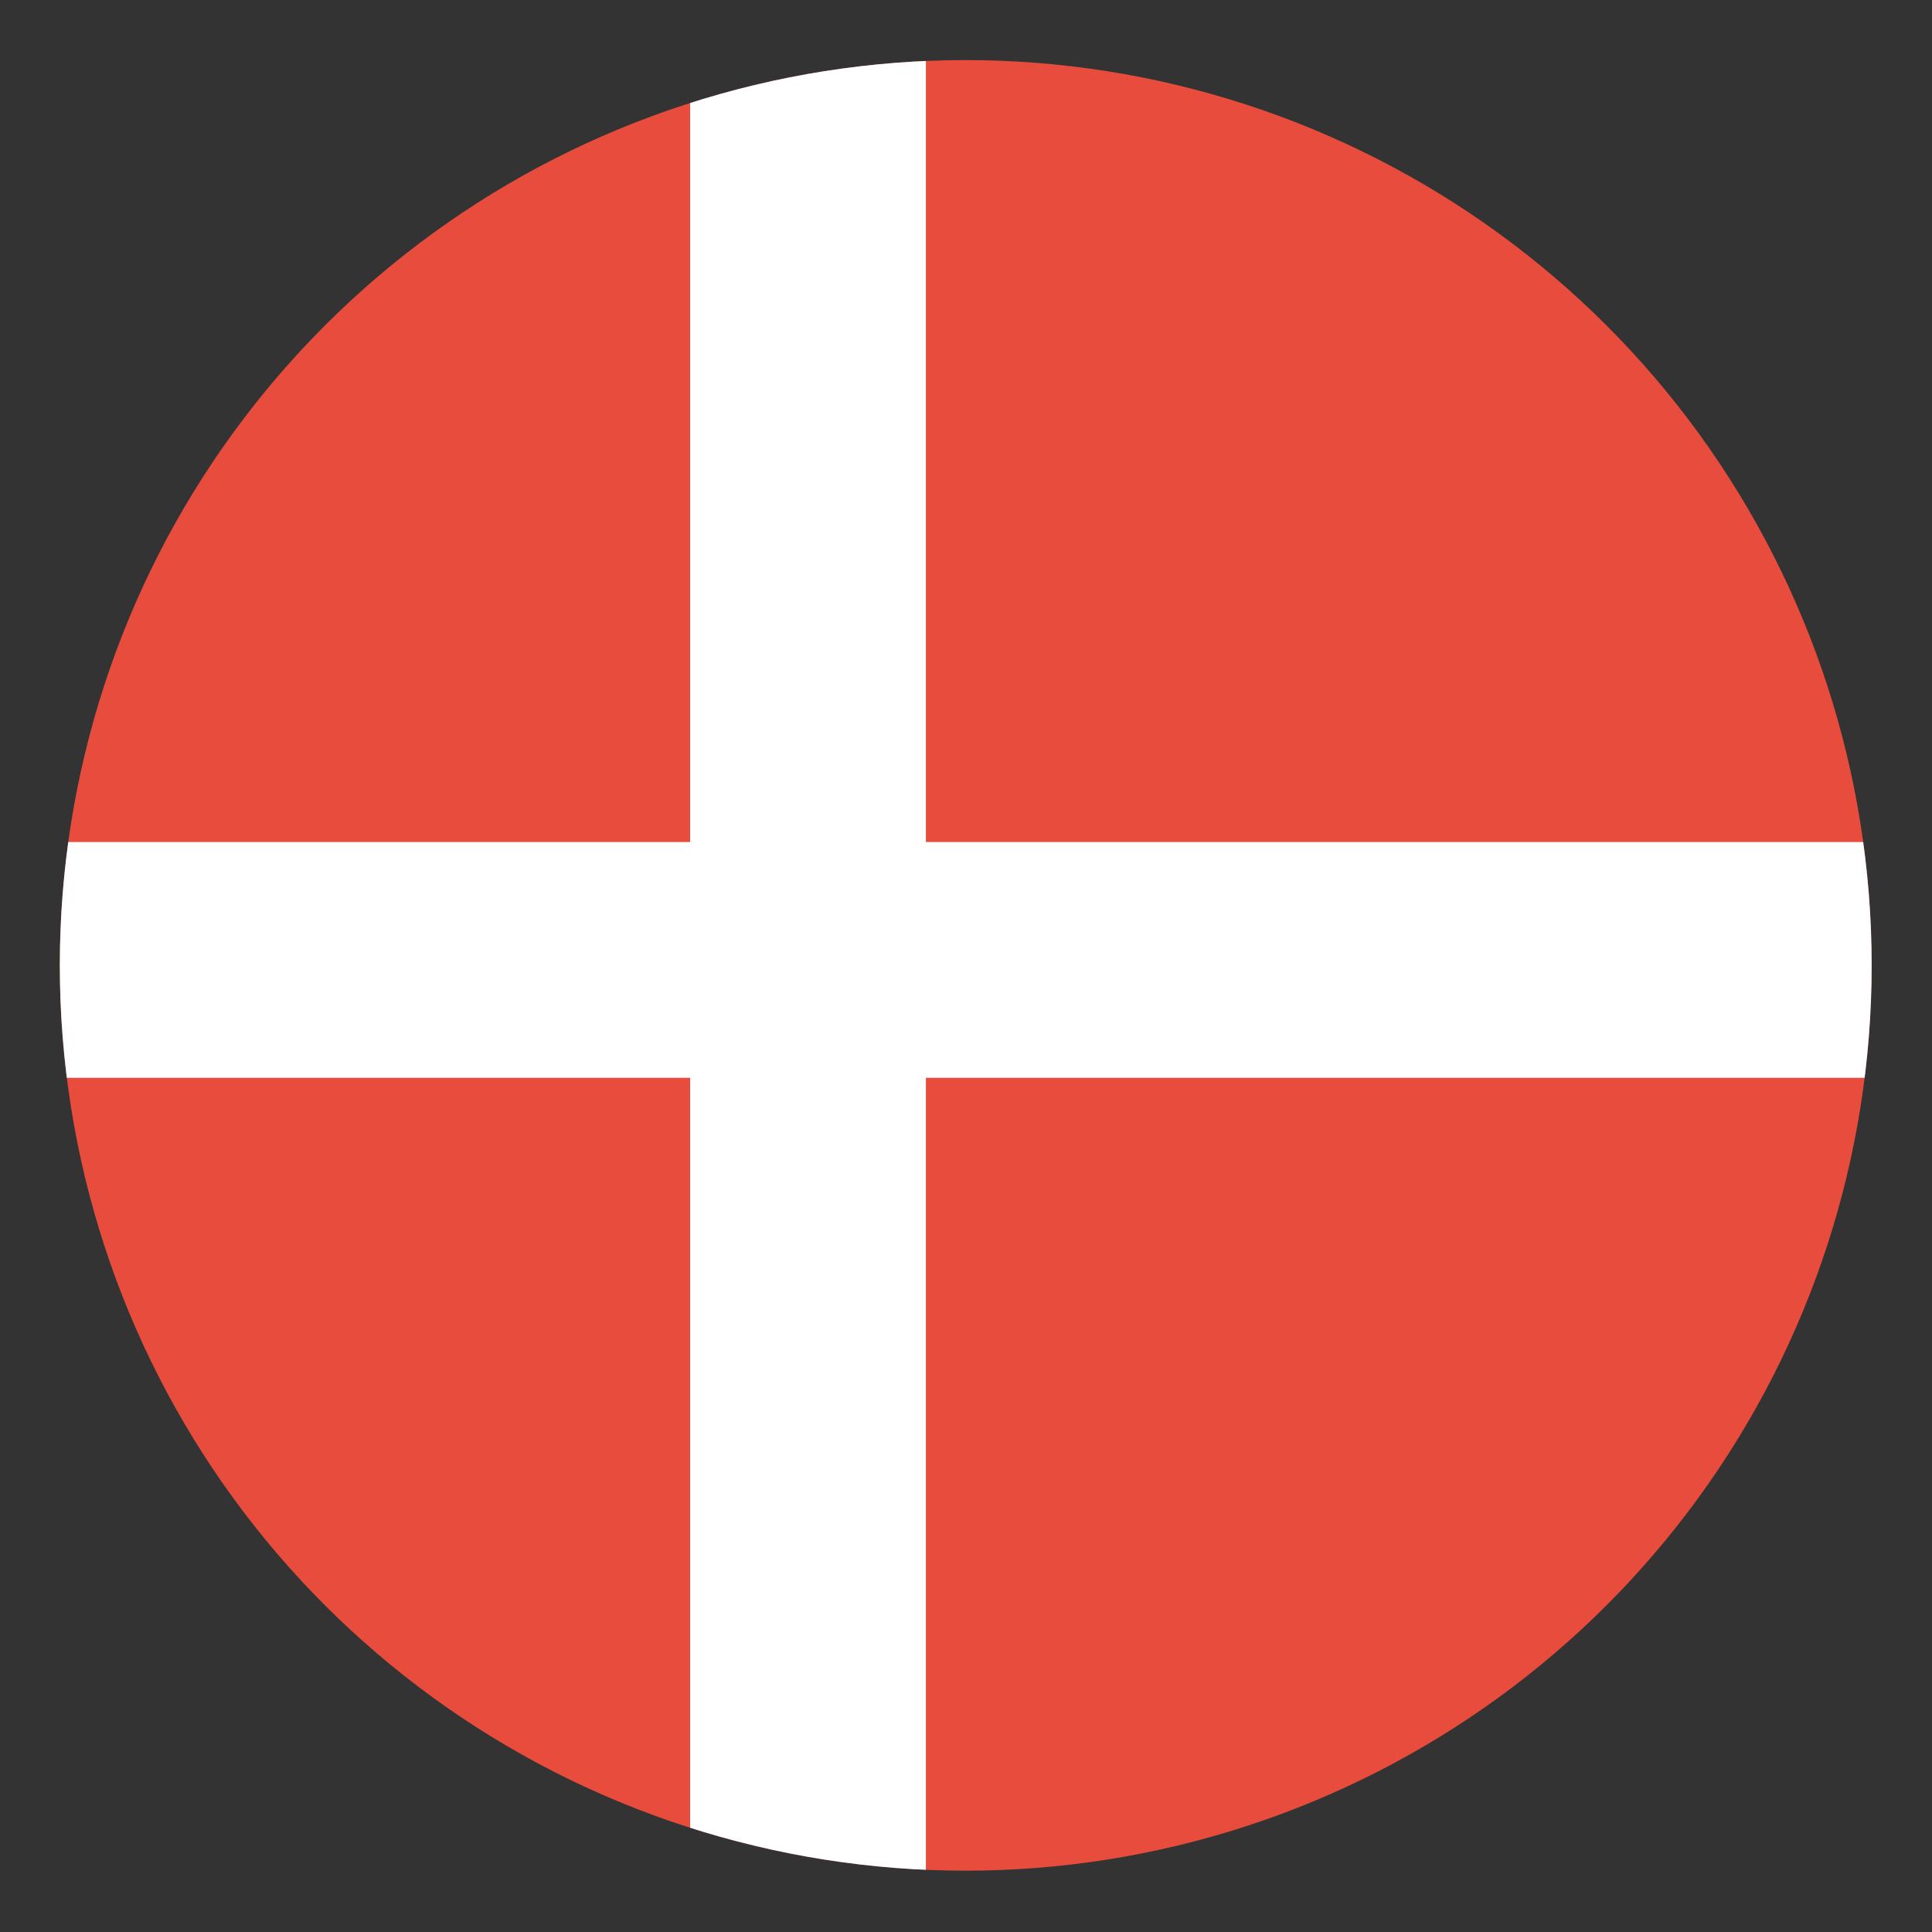<svg xmlns="http://www.w3.org/2000/svg" version="1.1" xmlns:xlink="http://www.w3.org/1999/xlink" width="512" height="512" x="0" y="0" viewBox="0 0 512 512" style="enable-background:new 0 0 512 512" xml:space="preserve" class=""><rect x="0" y="0" width="512" height="512" fill="#333333" stroke="none"/><g><clipPath id="a"><path d="M530.913 479.149a178.1 177.977 0 1 1-356.2 0 178.1 177.977 0 1 1 356.2 0z" fill="#000000" opacity="1" data-original="#000000"></path></clipPath><g clip-path="url(#a)" transform="translate(-219.663 -390.056) scale(1.348)"><path fill="#e74c3c" d="M118.942 663.553h556.402V292.6H118.942z" opacity="1" data-original="#e74c3c" class=""></path><path fill="#ffffff" d="M675.344 454.902H344.98V292.6h-46.348v162.302h-179.69v46.349h179.69v162.302h46.348V501.251h330.364z" opacity="1" data-original="#ffffff"></path></g></g></svg>